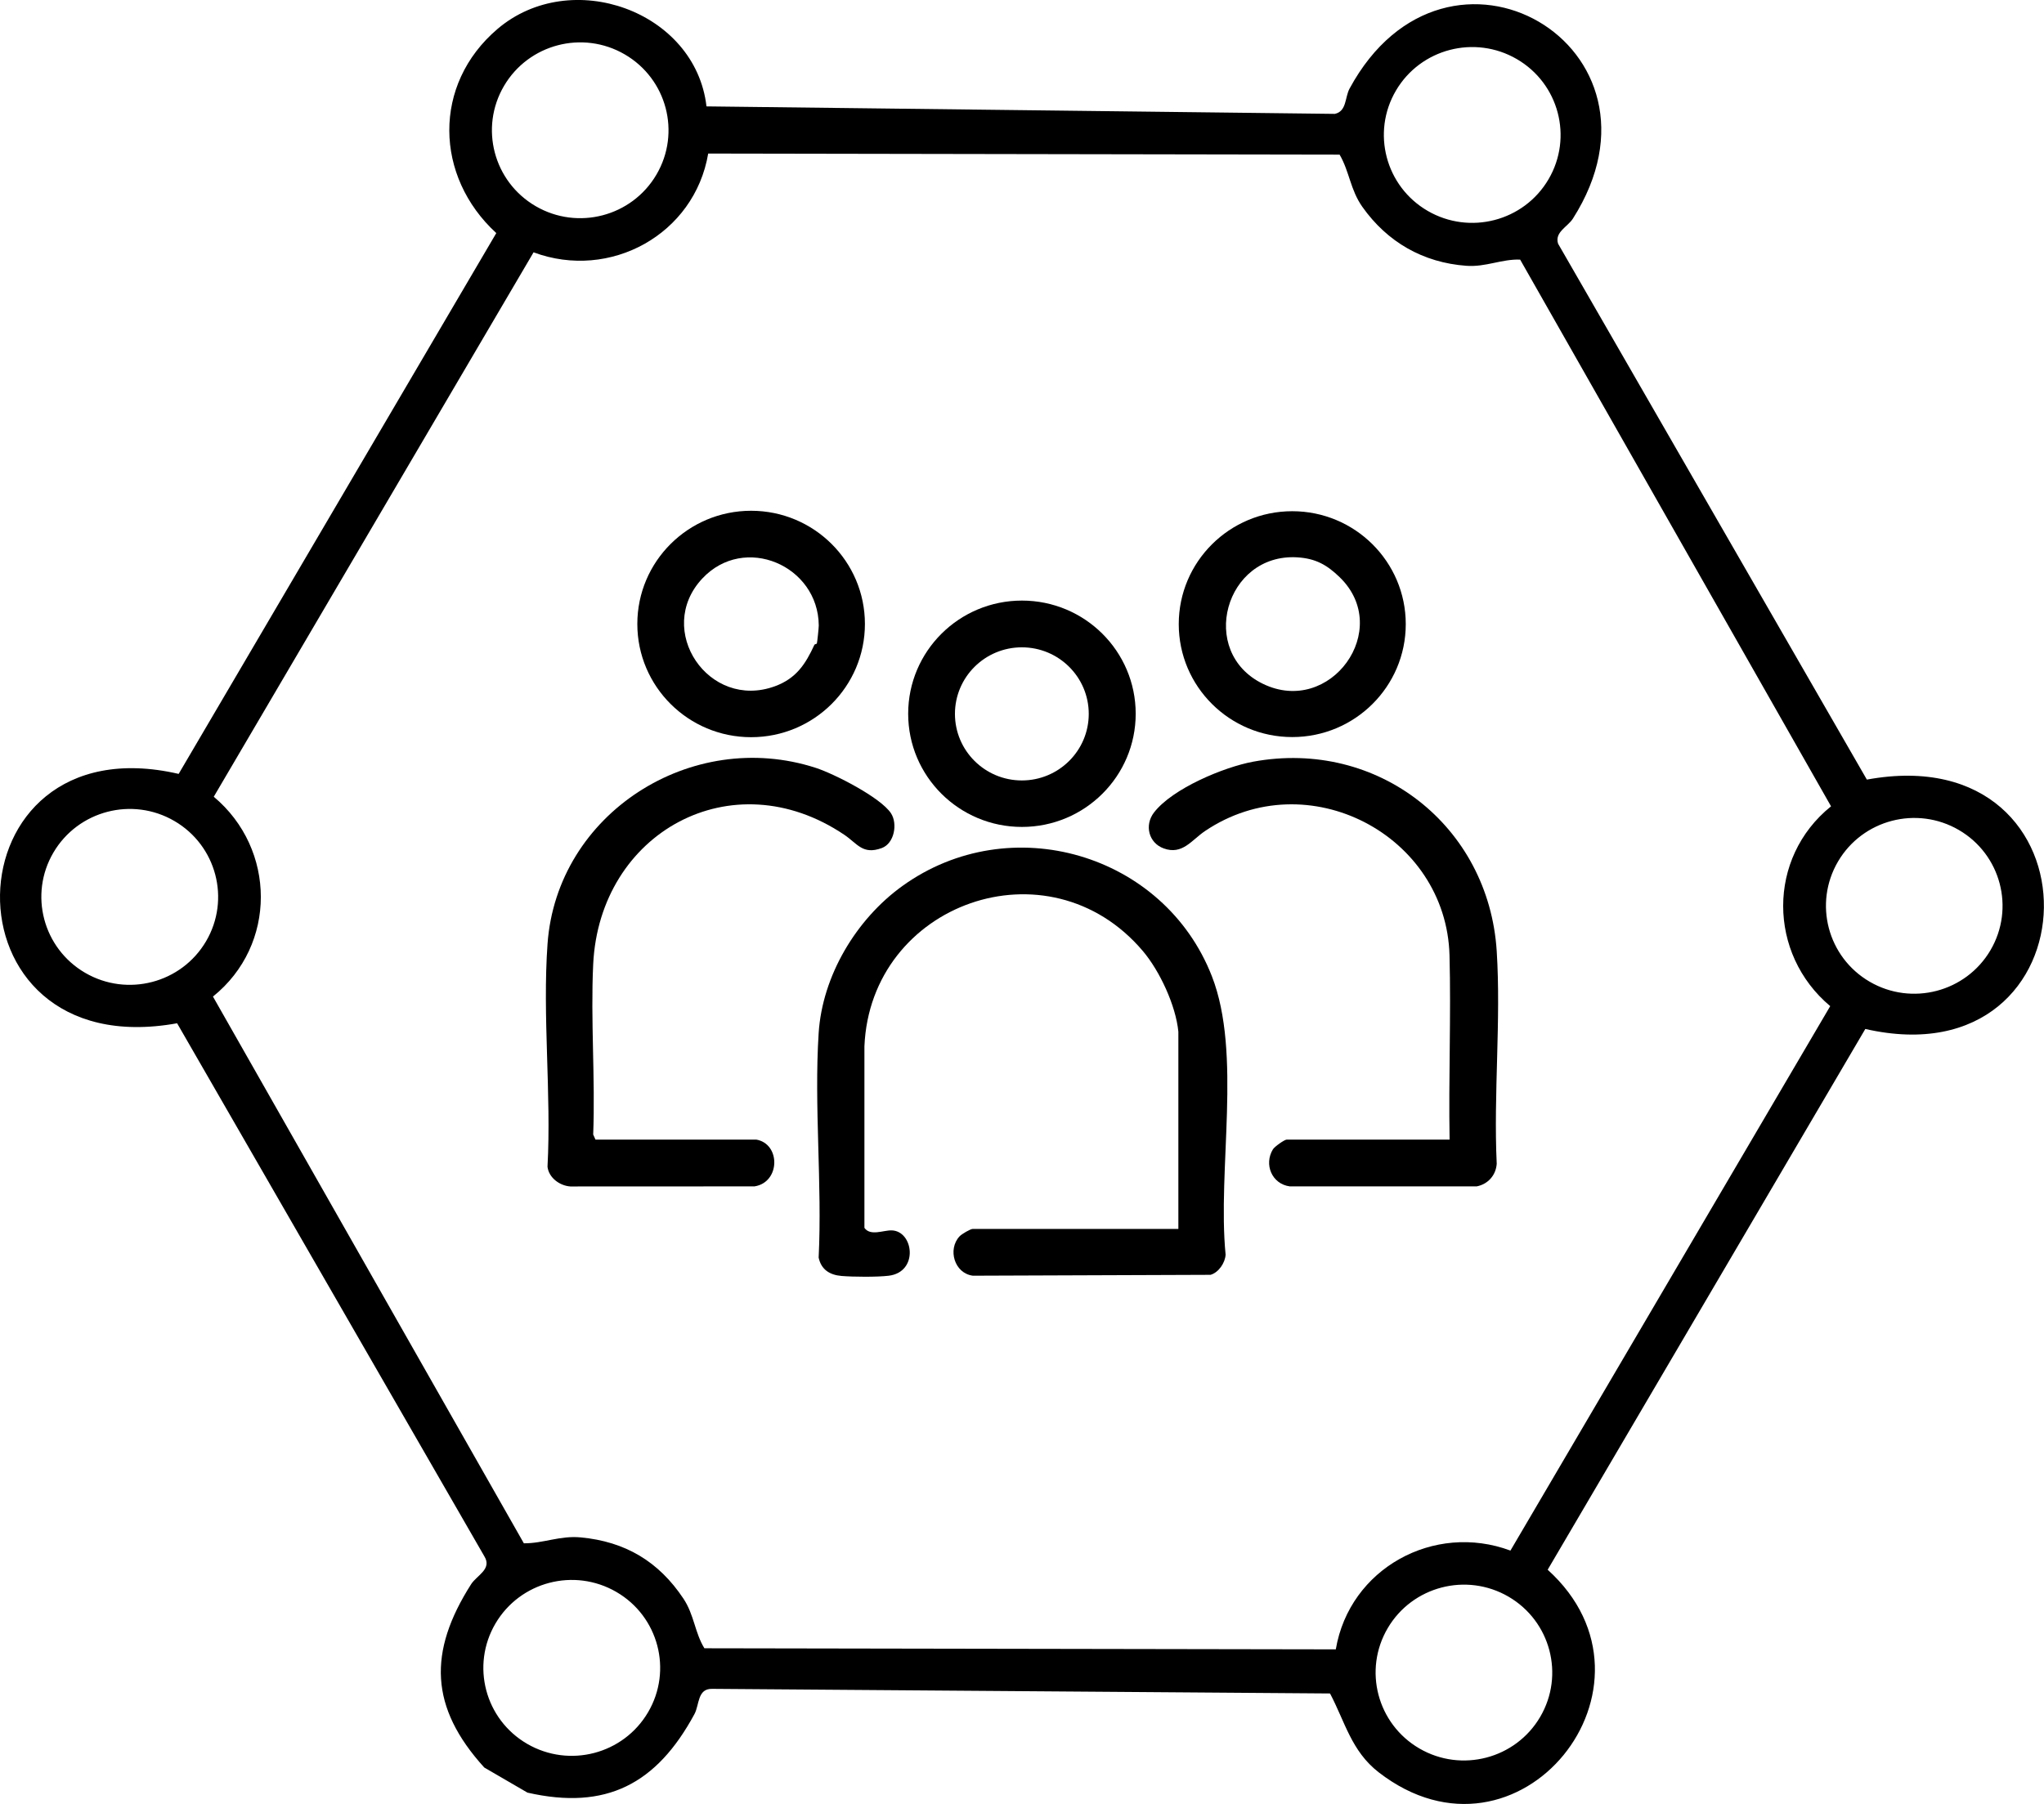 <svg width="128" height="113" viewBox="0 0 128 113" fill="none" xmlns="http://www.w3.org/2000/svg">
<g clip-path="url(#clip0_403_65)">
<path d="M71.12 44.708C71.12 48.621 67.931 51.797 63.996 51.797C60.061 51.797 56.872 48.624 56.872 44.708C56.872 40.792 60.061 37.619 63.996 37.619C67.931 37.619 71.12 40.792 71.12 44.708ZM68.18 44.716C68.18 42.413 66.304 40.547 63.991 40.547C61.677 40.547 59.801 42.413 59.801 44.716C59.801 47.018 61.677 48.885 63.991 48.885C66.304 48.885 68.18 47.018 68.18 44.716Z" fill="black"/>
<path d="M73.792 64.626C73.635 62.992 72.631 60.828 71.573 59.576C65.66 52.587 54.506 56.581 54.132 65.544V76.911C54.509 77.441 55.316 77.055 55.835 77.068C57.215 77.102 57.548 79.686 55.644 79.91C54.92 79.996 53.435 79.985 52.696 79.923C51.957 79.86 51.425 79.524 51.266 78.773C51.493 74.166 50.972 69.288 51.266 64.713C51.496 61.122 53.613 57.584 56.503 55.501C63.255 50.634 72.896 53.457 75.893 61.154C77.782 66.006 76.229 73.256 76.75 78.588C76.721 79.102 76.315 79.706 75.807 79.852L60.923 79.907C59.762 79.758 59.33 78.254 60.09 77.441C60.221 77.3 60.768 76.977 60.915 76.977H73.792V64.621V64.626Z" fill="black"/>
<path d="M88.032 39.094C88.032 43 84.848 46.168 80.924 46.168C76.999 46.168 73.816 43 73.816 39.094C73.816 35.189 76.999 32.021 80.924 32.021C84.848 32.021 88.032 35.189 88.032 39.094ZM83.895 36.156C83.093 35.379 82.383 34.978 81.228 34.91C76.719 34.647 74.995 40.839 79.084 42.831C83.313 44.89 87.254 39.415 83.897 36.159L83.895 36.156Z" fill="black"/>
<path d="M90.777 71.379C90.709 67.539 90.872 63.688 90.772 59.848C90.578 52.31 81.885 47.73 75.464 52.052C74.623 52.618 74.044 53.57 72.873 53.142C71.927 52.798 71.657 51.682 72.267 50.892C73.428 49.388 76.64 48.048 78.482 47.709C86.287 46.277 93.23 51.732 93.728 59.577C94.003 63.915 93.523 68.527 93.728 72.894C93.68 73.611 93.183 74.174 92.475 74.312H80.769C79.648 74.164 79.137 72.933 79.713 71.992C79.815 71.822 80.439 71.382 80.575 71.382H90.775L90.777 71.379Z" fill="black"/>
<path d="M47.346 71.379C48.895 71.635 48.874 74.059 47.249 74.312L35.719 74.317C35.051 74.273 34.367 73.773 34.286 73.082C34.532 68.524 33.963 63.639 34.288 59.118C34.875 50.957 43.296 45.571 51.085 48.097C52.238 48.47 55.146 49.951 55.796 50.942C56.223 51.593 56.008 52.832 55.217 53.121C54.019 53.557 53.697 52.845 52.872 52.289C45.845 47.552 37.54 52.149 37.147 60.4C36.979 63.907 37.283 67.544 37.147 71.064L37.291 71.382H47.352L47.346 71.379Z" fill="black"/>
<path d="M54.163 39.084C54.163 43 50.972 46.176 47.037 46.176C43.102 46.176 39.911 43 39.911 39.084C39.911 35.168 43.102 31.993 47.037 31.993C50.972 31.993 54.163 35.168 54.163 39.084ZM51.153 40.31C51.176 40.257 51.276 39.298 51.273 39.178C51.245 35.421 46.612 33.421 43.977 36.24C40.974 39.452 44.378 44.512 48.536 42.982C49.864 42.492 50.443 41.597 50.996 40.396C51.019 40.343 51.142 40.336 51.153 40.31Z" fill="black"/>
<path d="M30.327 110.714C26.91 106.951 26.798 103.481 29.499 99.237C29.855 98.676 30.822 98.293 30.337 97.493L11.091 64.095C-3.982 66.824 -3.442 45.096 11.188 48.475L31.079 14.6C27.217 11.06 27.068 5.293 31.157 1.812C35.761 -2.101 43.55 0.688 44.242 6.664L83.588 7.133C84.34 6.974 84.215 6.103 84.511 5.553C90.6 -5.707 105.35 2.915 98.501 13.69C98.166 14.217 97.341 14.538 97.571 15.265L116.907 48.832C131.935 46.071 131.476 67.799 116.81 64.452L96.919 98.324C104.915 105.557 95.111 117.808 86.334 111.011C84.626 109.686 84.228 107.851 83.29 106.075L44.603 105.786C43.663 105.76 43.804 106.785 43.487 107.369C41.121 111.746 37.959 113.409 33.031 112.286L30.322 110.711L30.327 110.714ZM96.971 11.232C98.514 8.606 97.624 5.233 94.985 3.7C92.347 2.167 88.957 3.05 87.416 5.676C85.876 8.301 86.764 11.675 89.402 13.208C92.04 14.741 95.431 13.857 96.971 11.232ZM114.614 63.023C110.703 59.748 110.648 53.736 114.664 50.506L95.195 16.261C94.042 16.217 93.046 16.738 91.828 16.649C89.117 16.451 86.876 15.163 85.315 12.958C84.558 11.886 84.508 10.749 83.89 9.686L44.349 9.618C43.492 14.684 38.203 17.588 33.413 15.805L13.386 49.906C17.298 53.181 17.353 59.193 13.336 62.423L32.805 96.669C34.042 96.677 35.056 96.176 36.369 96.299C39.159 96.562 41.25 97.808 42.798 100.134C43.474 101.15 43.508 102.266 44.111 103.244L83.651 103.312C84.508 98.246 89.798 95.342 94.587 97.125L114.612 63.023H114.614ZM41.108 10.937C42.649 8.312 41.761 4.943 39.125 3.408C36.489 1.872 33.102 2.758 31.561 5.384C30.02 8.009 30.909 11.378 33.544 12.913C36.18 14.449 39.568 13.562 41.108 10.937ZM124.649 59.517C126.189 56.891 125.301 53.52 122.665 51.987C120.03 50.454 116.642 51.338 115.101 53.963C113.561 56.589 114.449 59.96 117.085 61.493C119.72 63.026 123.108 62.142 124.649 59.517ZM12.904 58.959C14.447 56.333 13.556 52.959 10.918 51.424C8.28 49.888 4.89 50.775 3.346 53.4C1.803 56.026 2.694 59.399 5.332 60.935C7.971 62.47 11.361 61.584 12.904 58.959ZM96.45 107.543C97.99 104.918 97.102 101.547 94.466 100.011C91.828 98.478 88.441 99.362 86.9 101.987C85.359 104.613 86.248 107.984 88.883 109.519C91.519 111.055 94.909 110.169 96.45 107.543ZM40.584 107.251C42.127 104.623 41.239 101.249 38.598 99.716C35.957 98.183 32.57 99.067 31.026 101.695C29.483 104.323 30.372 107.697 33.012 109.23C35.653 110.763 39.041 109.879 40.584 107.251Z" fill="black"/>
</g>
<defs>
<clipPath id="clip0_403_65">
<rect width="128" height="113" fill="white"/>
</clipPath>
</defs>
</svg>
